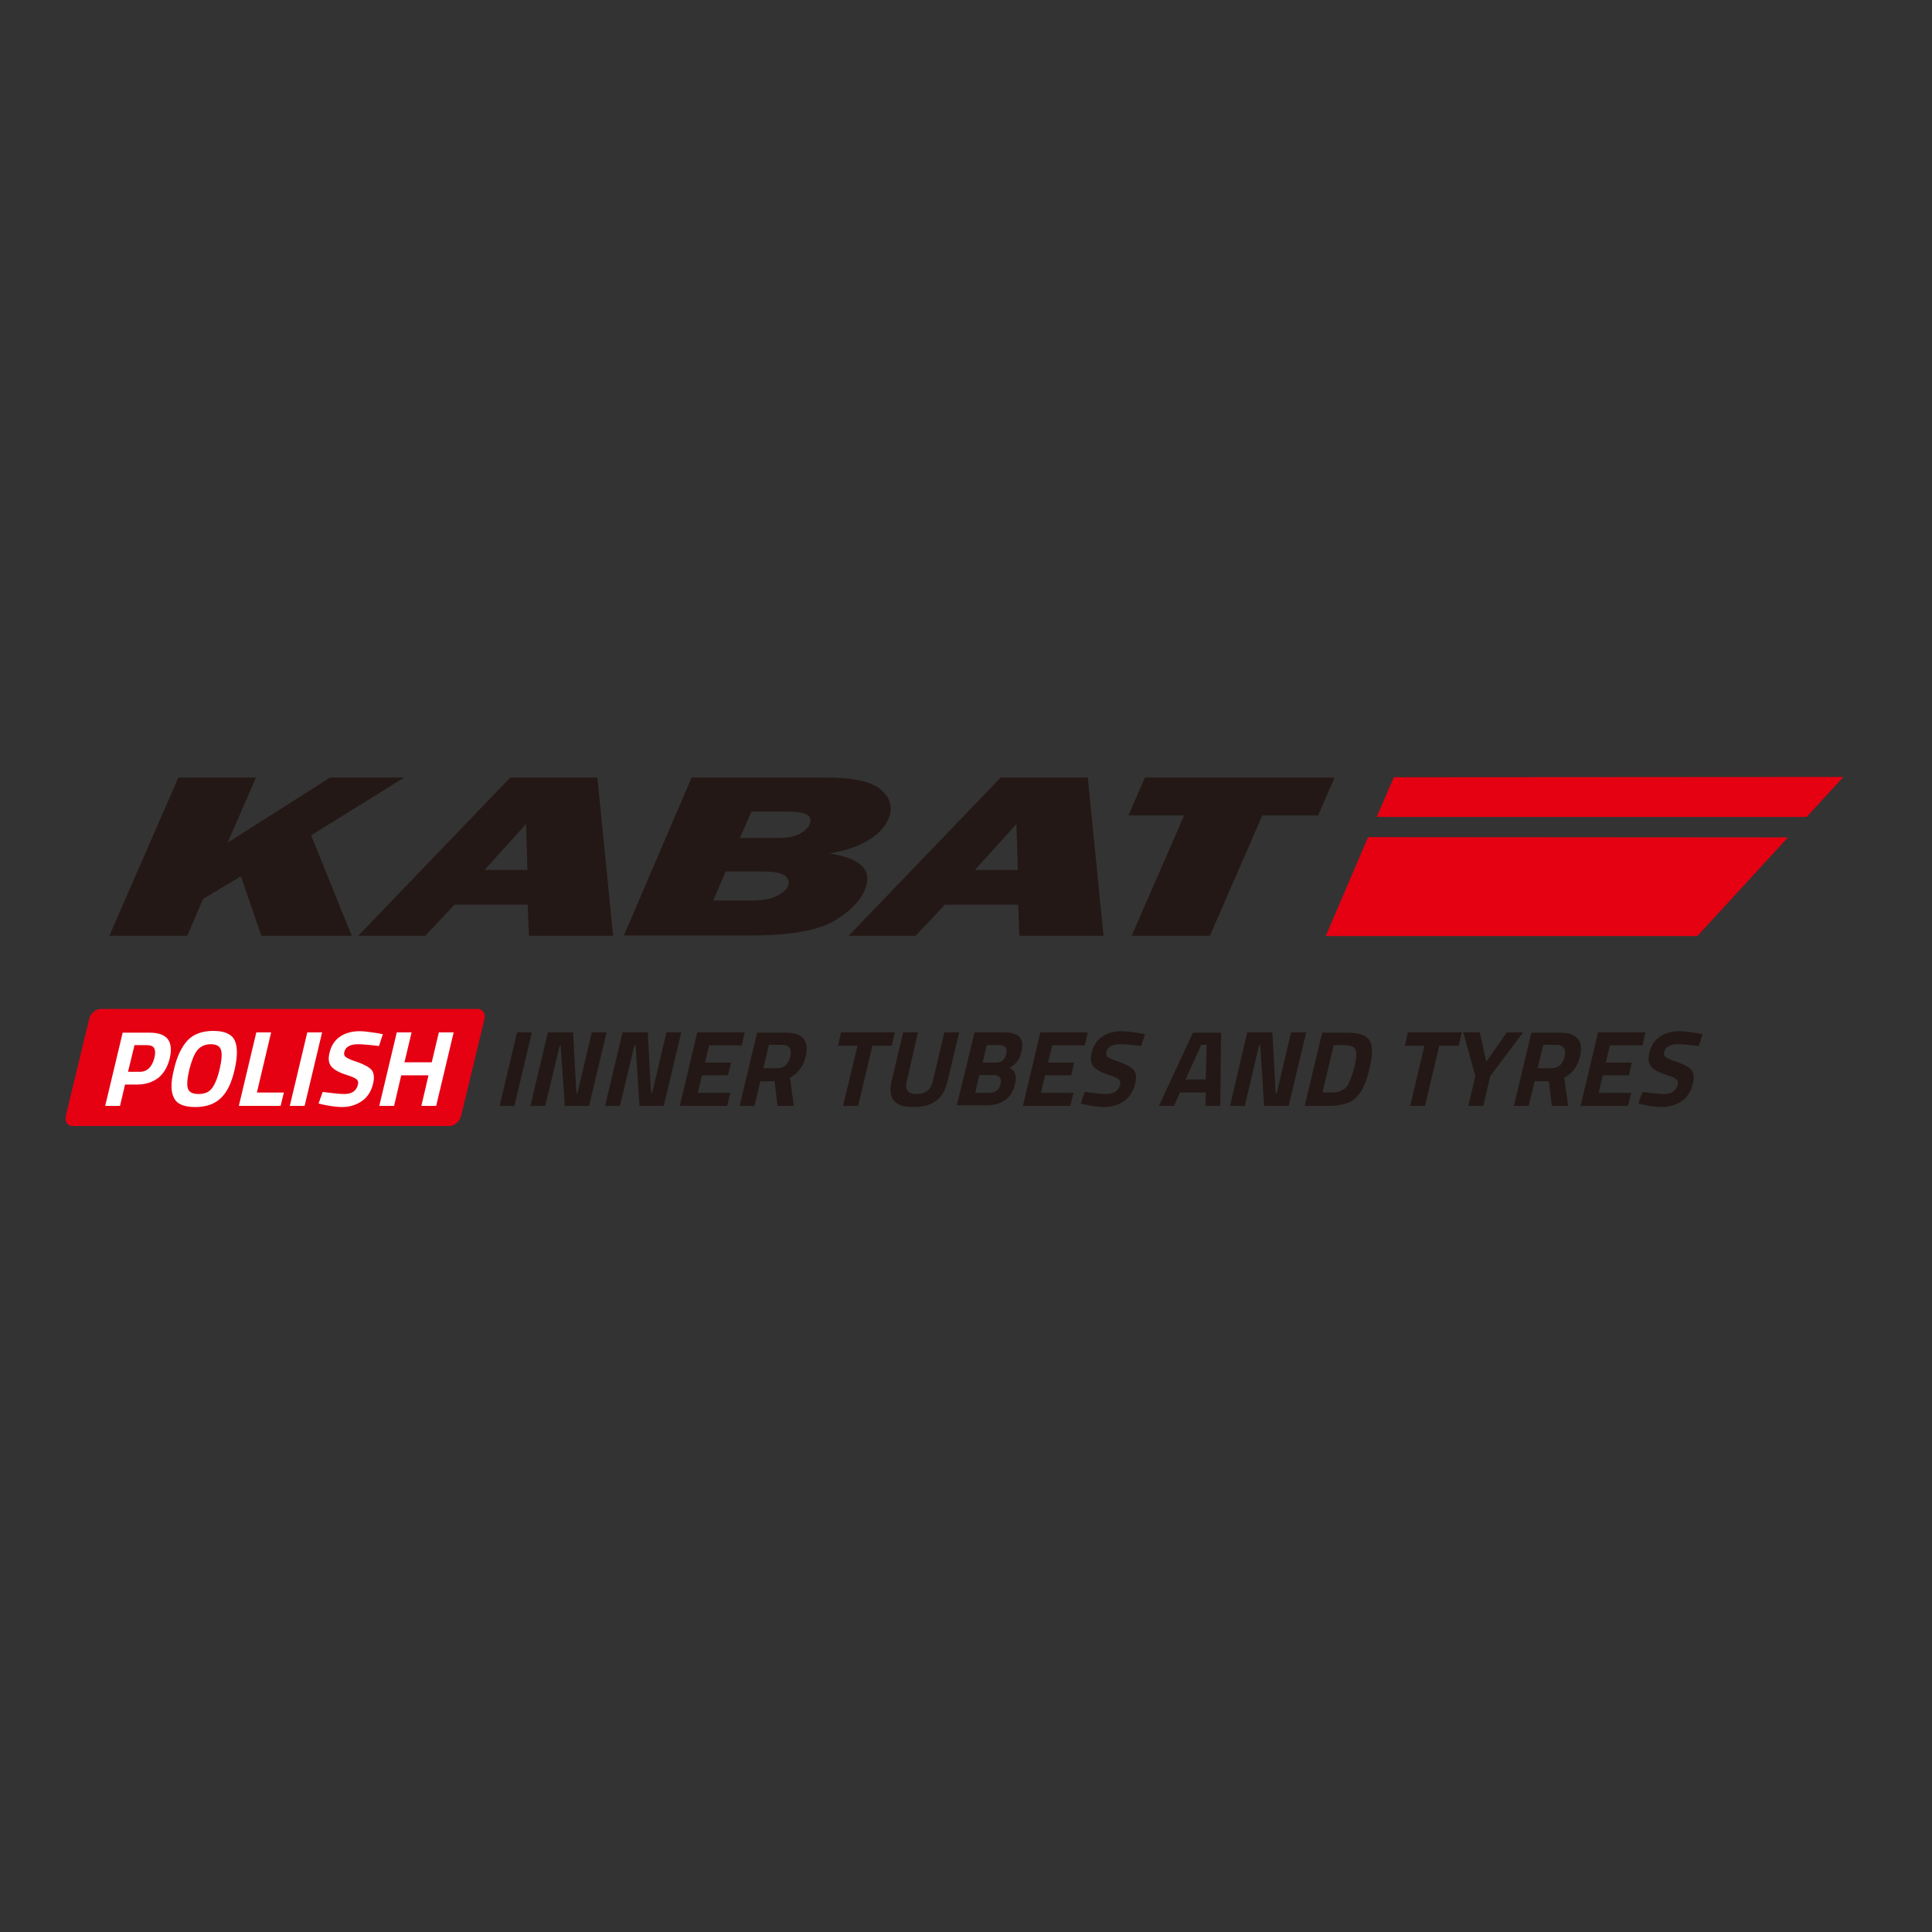 <?xml version="1.0" encoding="utf-8"?>
<!-- Generator: Adobe Illustrator 19.0.0, SVG Export Plug-In . SVG Version: 6.00 Build 0)  -->
<svg version="1.1" id="layer" xmlns="http://www.w3.org/2000/svg" xmlns:xlink="http://www.w3.org/1999/xlink" x="0px" y="0px"
	 viewBox="-153 -46 652 652" style="enable-background:new -153 -46 652 652;" xml:space="preserve">
<rect x="-153" y="-46" width="652" height="652" fill="#333333" stroke="none"/>
<style type="text/css">
	.st0{fill-rule:evenodd;clip-rule:evenodd;fill:#E50012;}
	.st1{fill-rule:evenodd;clip-rule:evenodd;fill:#231815;}
	.st2{fill:#231815;}
	.st3{fill:#FFFFFF;}
</style>
<path class="st0" d="M-119,294.5H8.2c1.7,0,2.7,1.5,2.3,3.4l-7.9,32.7c-0.5,1.9-2.2,3.4-3.9,3.4h-127.2c-1.7,0-2.7-1.5-2.3-3.4
	l7.9-32.7C-122.5,296-120.7,294.5-119,294.5"/>
<polyline class="st1" points="-34.3,269.8 -64.8,269.8 -71.7,249.7 -84.5,257.4 -89.8,269.8 -116.1,269.8 -92.8,216.4 -66.6,216.4 
	-76.2,238.4 -41.6,216.4 -16.6,216.4 -48,235.9 "/>
<path class="st1" d="M10.5,247.6H25l-0.5-15.5 M25.5,269.8l-0.4-10.5H0.4l-9.9,10.5h-22.6l51.3-53.4h29.4l5.3,53.4H25.5z"/>
<path class="st1" d="M87.7,257.9h13.4c3.3,0,6-0.5,8-1.5c2-1,3.2-2.1,3.8-3.3c0.5-1.2,0.3-2.4-0.8-3.4c-1.1-1-3.6-1.6-7.7-1.6H91.9
	 M96.7,236.8h12.8c3.2,0,5.7-0.5,7.4-1.4c1.7-1,2.8-2,3.3-3.1c1.3-3-1.2-4.4-7.3-4.4h-12.3L96.7,236.8z M57.5,269.8l22.9-53.4h45.3
	c9.4,0,15.7,1.4,18.8,4.3c3.1,2.8,3.9,6.1,2.3,9.7c-3.1,7.3-13.2,10.6-19.9,11.6c10.8,1.7,14.8,5.8,11.9,12.4
	c-1.7,4-5.3,7.5-10.7,10.6c-5.4,3.1-14.8,4.7-28.2,4.7H57.5z"/>
<path class="st1" d="M176,247.6h14.5l-0.5-15.5 M191,269.8l-0.4-10.5h-24.7l-9.9,10.5h-22.6l51.3-53.4h29.4l5.3,53.4H191z"/>
<polyline class="st1" points="273,229.2 255.3,269.8 228.9,269.8 246.6,229.2 227.8,229.2 233.4,216.4 297.4,216.4 291.8,229.2 "/>
<polyline class="st0" points="469.1,216.2 317.4,216.3 311.6,229.7 456.7,229.7 "/>
<polyline class="st0" points="450.4,236.6 308.7,236.5 294.4,269.9 419.8,269.9 "/>
<polyline class="st2" points="15.6,327.2 21.5,302.4 26.5,302.4 20.6,327.2 "/>
<polyline class="st2" points="26,327.2 31.9,302.4 40.4,302.4 41.5,322.8 41.9,322.8 46.7,302.4 51.7,302.4 45.8,327.2 37.6,327.2 
	36.2,306.8 35.9,306.8 31,327.2 "/>
<polyline class="st2" points="51.2,327.2 57.1,302.4 65.6,302.4 66.7,322.8 67.1,322.8 71.9,302.4 76.9,302.4 71,327.2 62.8,327.2 
	61.5,306.8 61.1,306.8 56.2,327.2 "/>
<polyline class="st2" points="76.4,327.2 82.3,302.4 98.3,302.4 97.3,306.8 86.3,306.8 84.9,312.6 93.7,312.6 92.7,316.9 
	83.9,316.9 82.5,322.8 93.5,322.8 92.4,327.2 "/>
<path class="st2" d="M113.7,310.6c0.3-1.2,0.2-2.2-0.2-2.9c-0.5-0.7-1.3-1.1-2.4-1.1h-4.6l-1.9,7.9h4.7c1.2,0,2.2-0.4,2.9-1.1
	C112.9,312.8,113.4,311.8,113.7,310.6 M108.4,318.9h-4.8l-2,8.3h-5l5.9-24.7h9.6c5.8,0,8.1,2.7,6.8,8.1c-0.8,3.2-2.5,5.6-5.3,7.1
	l1.3,9.5h-5.5L108.4,318.9z"/>
<polyline class="st2" points="129.8,306.9 130.8,302.4 149,302.4 147.9,306.9 141.4,306.9 136.6,327.2 131.5,327.2 136.4,306.9 "/>
<path class="st2" d="M153,318.9c-0.7,2.9,0.4,4.3,3.4,4.3c2.9,0,4.7-1.4,5.4-4.3l3.9-16.5h5l-3.9,16.4c-0.7,3-2,5.3-3.9,6.7
	c-1.9,1.4-4.4,2.1-7.6,2.1c-3.2,0-5.3-0.7-6.6-2.1c-1.2-1.4-1.5-3.6-0.8-6.7l3.9-16.4h5"/>
<path class="st2" d="M184.4,306.7h-4.4l-1.4,5.9h4.5c1.9,0,3.1-1,3.5-3C187,307.7,186.3,306.7,184.4,306.7 M182.1,316.8h-4.6l-1.4,6
	h4.6c1.1,0,1.9-0.2,2.6-0.7c0.6-0.4,1.1-1.2,1.4-2.4C185.1,317.8,184.3,316.8,182.1,316.8 M175.9,302.4h9.7c2.6,0,4.4,0.5,5.4,1.5
	c1,1,1.3,2.7,0.7,5c-0.3,1.4-0.8,2.5-1.4,3.3c-0.6,0.8-1.5,1.5-2.6,2.2c1,0.5,1.6,1.1,1.9,2c0.3,0.9,0.3,2.1-0.1,3.6
	c-0.6,2.4-1.7,4.2-3.4,5.3c-1.7,1.2-3.8,1.7-6.3,1.7h-9.9L175.9,302.4z"/>
<polyline class="st2" points="192.2,327.2 198.1,302.4 214.1,302.4 213.1,306.8 202.1,306.8 200.7,312.6 209.5,312.6 208.5,316.9 
	199.7,316.9 198.3,322.8 209.3,322.8 208.2,327.2 "/>
<path class="st2" d="M233.4,303l-1.3,4c-3.3-0.4-5.7-0.6-7.1-0.6c-2.6,0-4.2,0.9-4.6,2.6c-0.2,0.8,0,1.4,0.6,1.8
	c0.6,0.4,1.8,1,3.8,1.6c2.5,0.9,4.1,1.8,4.9,2.8c0.7,1,0.9,2.5,0.4,4.5c-0.6,2.6-1.9,4.6-3.8,5.9c-1.9,1.3-4.1,2-6.7,2
	c-1,0-2.2-0.1-3.5-0.3c-1.3-0.2-2.4-0.4-3.2-0.6l-1.2-0.3l1.4-3.9c3.1,0.4,5.6,0.7,7.3,0.7c2.6,0,4.1-1.1,4.6-3.2
	c0.2-0.8,0-1.4-0.5-1.8c-0.5-0.4-1.6-0.9-3.2-1.4c-2.6-0.8-4.4-1.8-5.3-2.9c-0.9-1.1-1.1-2.6-0.6-4.6c0.6-2.5,1.8-4.3,3.6-5.5
	c1.8-1.2,4-1.8,6.6-1.8c1,0,2.1,0.1,3.4,0.3c1.3,0.2,2.4,0.3,3.2,0.5"/>
<path class="st2" d="M252.4,306.6l-5.3,11.7h6.8l0.3-11.7 M238.1,327.2l11.5-24.7h9.5l-0.3,24.7h-5l0.1-4.5h-8.7l-2,4.5H238.1z"/>
<polyline class="st2" points="262.1,327.2 267.9,302.4 276.4,302.4 277.5,322.8 277.9,322.8 282.7,302.4 287.8,302.4 281.9,327.2 
	273.6,327.2 272.3,306.8 271.9,306.8 267.1,327.2 "/>
<path class="st2" d="M304,314.3c0.4-1.5,0.6-2.7,0.7-3.5c0.1-0.8,0-1.6-0.2-2.3c-0.2-0.7-0.6-1.1-1.3-1.4c-0.7-0.3-1.6-0.4-2.8-0.4
	h-3.3l-3.8,16h3.3c1,0,1.8-0.1,2.5-0.4c0.7-0.3,1.3-0.6,1.8-1c0.5-0.4,0.9-1,1.3-1.8c0.4-0.8,0.7-1.5,0.9-2.3
	C303.4,316.6,303.7,315.6,304,314.3 M295.6,327.2h-8.3l5.9-24.7h8.3c2.1,0,3.8,0.2,5.1,0.7c1.3,0.4,2.2,1.2,2.7,2.2
	c0.5,1,0.8,2.2,0.7,3.6c0,1.4-0.3,3.2-0.8,5.4c-0.5,2.3-1.1,4.2-1.7,5.6c-0.6,1.5-1.4,2.8-2.4,3.9c-1,1.2-2.3,2-3.8,2.5
	C299.6,326.9,297.8,327.2,295.6,327.2"/>
<polyline class="st2" points="321.1,306.9 322.1,302.4 340.3,302.4 339.3,306.9 332.7,306.9 327.9,327.2 322.9,327.2 327.7,306.9 
	"/>
<polyline class="st2" points="349.9,317.2 347.6,327.2 342.5,327.2 344.9,317.2 340.8,302.4 346.4,302.4 348.6,312.3 355.5,302.4 
	361,302.4 "/>
<path class="st2" d="M375,310.6c0.3-1.2,0.2-2.2-0.2-2.9c-0.5-0.7-1.3-1.1-2.4-1.1h-4.6l-1.9,7.9h4.7c1.2,0,2.2-0.4,2.9-1.1
	C374.2,312.8,374.7,311.8,375,310.6 M369.7,318.9h-4.8l-2,8.3h-5l5.9-24.7h9.6c5.8,0,8.1,2.7,6.8,8.1c-0.8,3.2-2.5,5.6-5.3,7.1
	l1.3,9.5h-5.5L369.7,318.9z"/>
<polyline class="st2" points="380.4,327.2 386.3,302.4 402.3,302.4 401.3,306.8 390.3,306.8 388.9,312.6 397.7,312.6 396.7,316.9 
	387.9,316.9 386.5,322.8 397.5,322.8 396.4,327.2 "/>
<path class="st2" d="M421.6,303l-1.3,4c-3.3-0.4-5.7-0.6-7.1-0.6c-2.6,0-4.2,0.9-4.6,2.6c-0.2,0.8,0,1.4,0.6,1.8
	c0.6,0.4,1.8,1,3.8,1.6c2.5,0.9,4.1,1.8,4.9,2.8c0.7,1,0.9,2.5,0.4,4.5c-0.6,2.6-1.9,4.6-3.8,5.9c-1.9,1.3-4.1,2-6.7,2
	c-1,0-2.2-0.1-3.5-0.3c-1.3-0.2-2.4-0.4-3.2-0.6l-1.2-0.3l1.4-3.9c3.1,0.4,5.6,0.7,7.3,0.7c2.6,0,4.1-1.1,4.6-3.2
	c0.2-0.8,0-1.4-0.5-1.8c-0.5-0.4-1.6-0.9-3.2-1.4c-2.6-0.8-4.4-1.8-5.3-2.9c-0.9-1.1-1.1-2.6-0.6-4.6c0.6-2.5,1.8-4.3,3.6-5.5
	c1.8-1.2,4-1.8,6.6-1.8c1,0,2.1,0.1,3.4,0.3c1.3,0.2,2.4,0.3,3.2,0.5"/>
<path class="st3" d="M-109.8,315.7h4c2.5,0,4.1-1.6,4.9-4.7c0.4-1.5,0.3-2.6-0.1-3.3c-0.4-0.7-1.3-1-2.6-1h-4 M-106.7,320h-4.1
	l-1.7,7.2h-5l5.9-24.7h9.1c5.9,0,8.1,2.9,6.8,8.6c-0.7,2.9-2,5.1-3.8,6.6C-101.5,319.2-103.8,320-106.7,320"/>
<path class="st3" d="M-78.4,324.5c-2,2-4.9,3.1-8.7,3.1c-3.8,0-6.2-1-7.2-3.1c-1.1-2.1-1.1-5.2,0-9.6c1-4.4,2.6-7.6,4.6-9.8
	c2-2.1,4.9-3.2,8.7-3.2c3.8,0,6.2,1.1,7.2,3.2c1,2.1,1,5.4,0,9.8C-74.8,319.3-76.3,322.5-78.4,324.5 M-89.6,321.3
	c0.4,1.3,1.6,1.9,3.6,1.9c2,0,3.5-0.6,4.5-1.9c1-1.3,1.9-3.4,2.6-6.4c0.7-3,0.9-5.2,0.5-6.5c-0.4-1.4-1.6-2-3.5-2
	c-1.9,0-3.4,0.7-4.5,2c-1.1,1.4-1.9,3.5-2.7,6.5C-89.8,317.9-90,320.1-89.6,321.3"/>
<polyline class="st3" points="-58.3,327.2 -72.4,327.2 -66.5,302.4 -61.5,302.4 -66.3,322.7 -57.2,322.7 "/>
<polyline class="st3" points="-55.2,327.2 -49.3,302.4 -44.3,302.4 -50.2,327.2 "/>
<path class="st3" d="M-23.8,303l-1.3,4c-3.3-0.4-5.7-0.6-7.1-0.6c-2.6,0-4.2,0.9-4.6,2.6c-0.2,0.8,0,1.4,0.6,1.8
	c0.6,0.4,1.8,1,3.8,1.6c2.5,0.9,4.1,1.8,4.9,2.8c0.7,1,0.9,2.5,0.4,4.5c-0.6,2.6-1.9,4.6-3.8,5.9c-1.9,1.3-4.1,2-6.7,2
	c-1,0-2.2-0.1-3.5-0.3c-1.3-0.2-2.4-0.4-3.2-0.6l-1.2-0.3l1.4-3.9c3.1,0.4,5.6,0.7,7.3,0.7c2.6,0,4.1-1.1,4.6-3.2
	c0.2-0.8,0-1.4-0.5-1.8c-0.5-0.4-1.6-0.9-3.2-1.4c-2.6-0.8-4.4-1.8-5.3-2.9c-0.9-1.1-1.1-2.6-0.6-4.6c0.6-2.5,1.8-4.3,3.6-5.5
	c1.8-1.2,4-1.8,6.6-1.8c1,0,2.1,0.1,3.4,0.3c1.3,0.2,2.4,0.3,3.2,0.5"/>
<polyline class="st3" points="-10.8,327.2 -8.4,316.9 -17.6,316.9 -20,327.2 -25,327.2 -19.1,302.4 -14.1,302.4 -16.5,312.5 
	-7.3,312.5 -4.9,302.4 0.1,302.4 -5.8,327.2 "/>
</svg>
